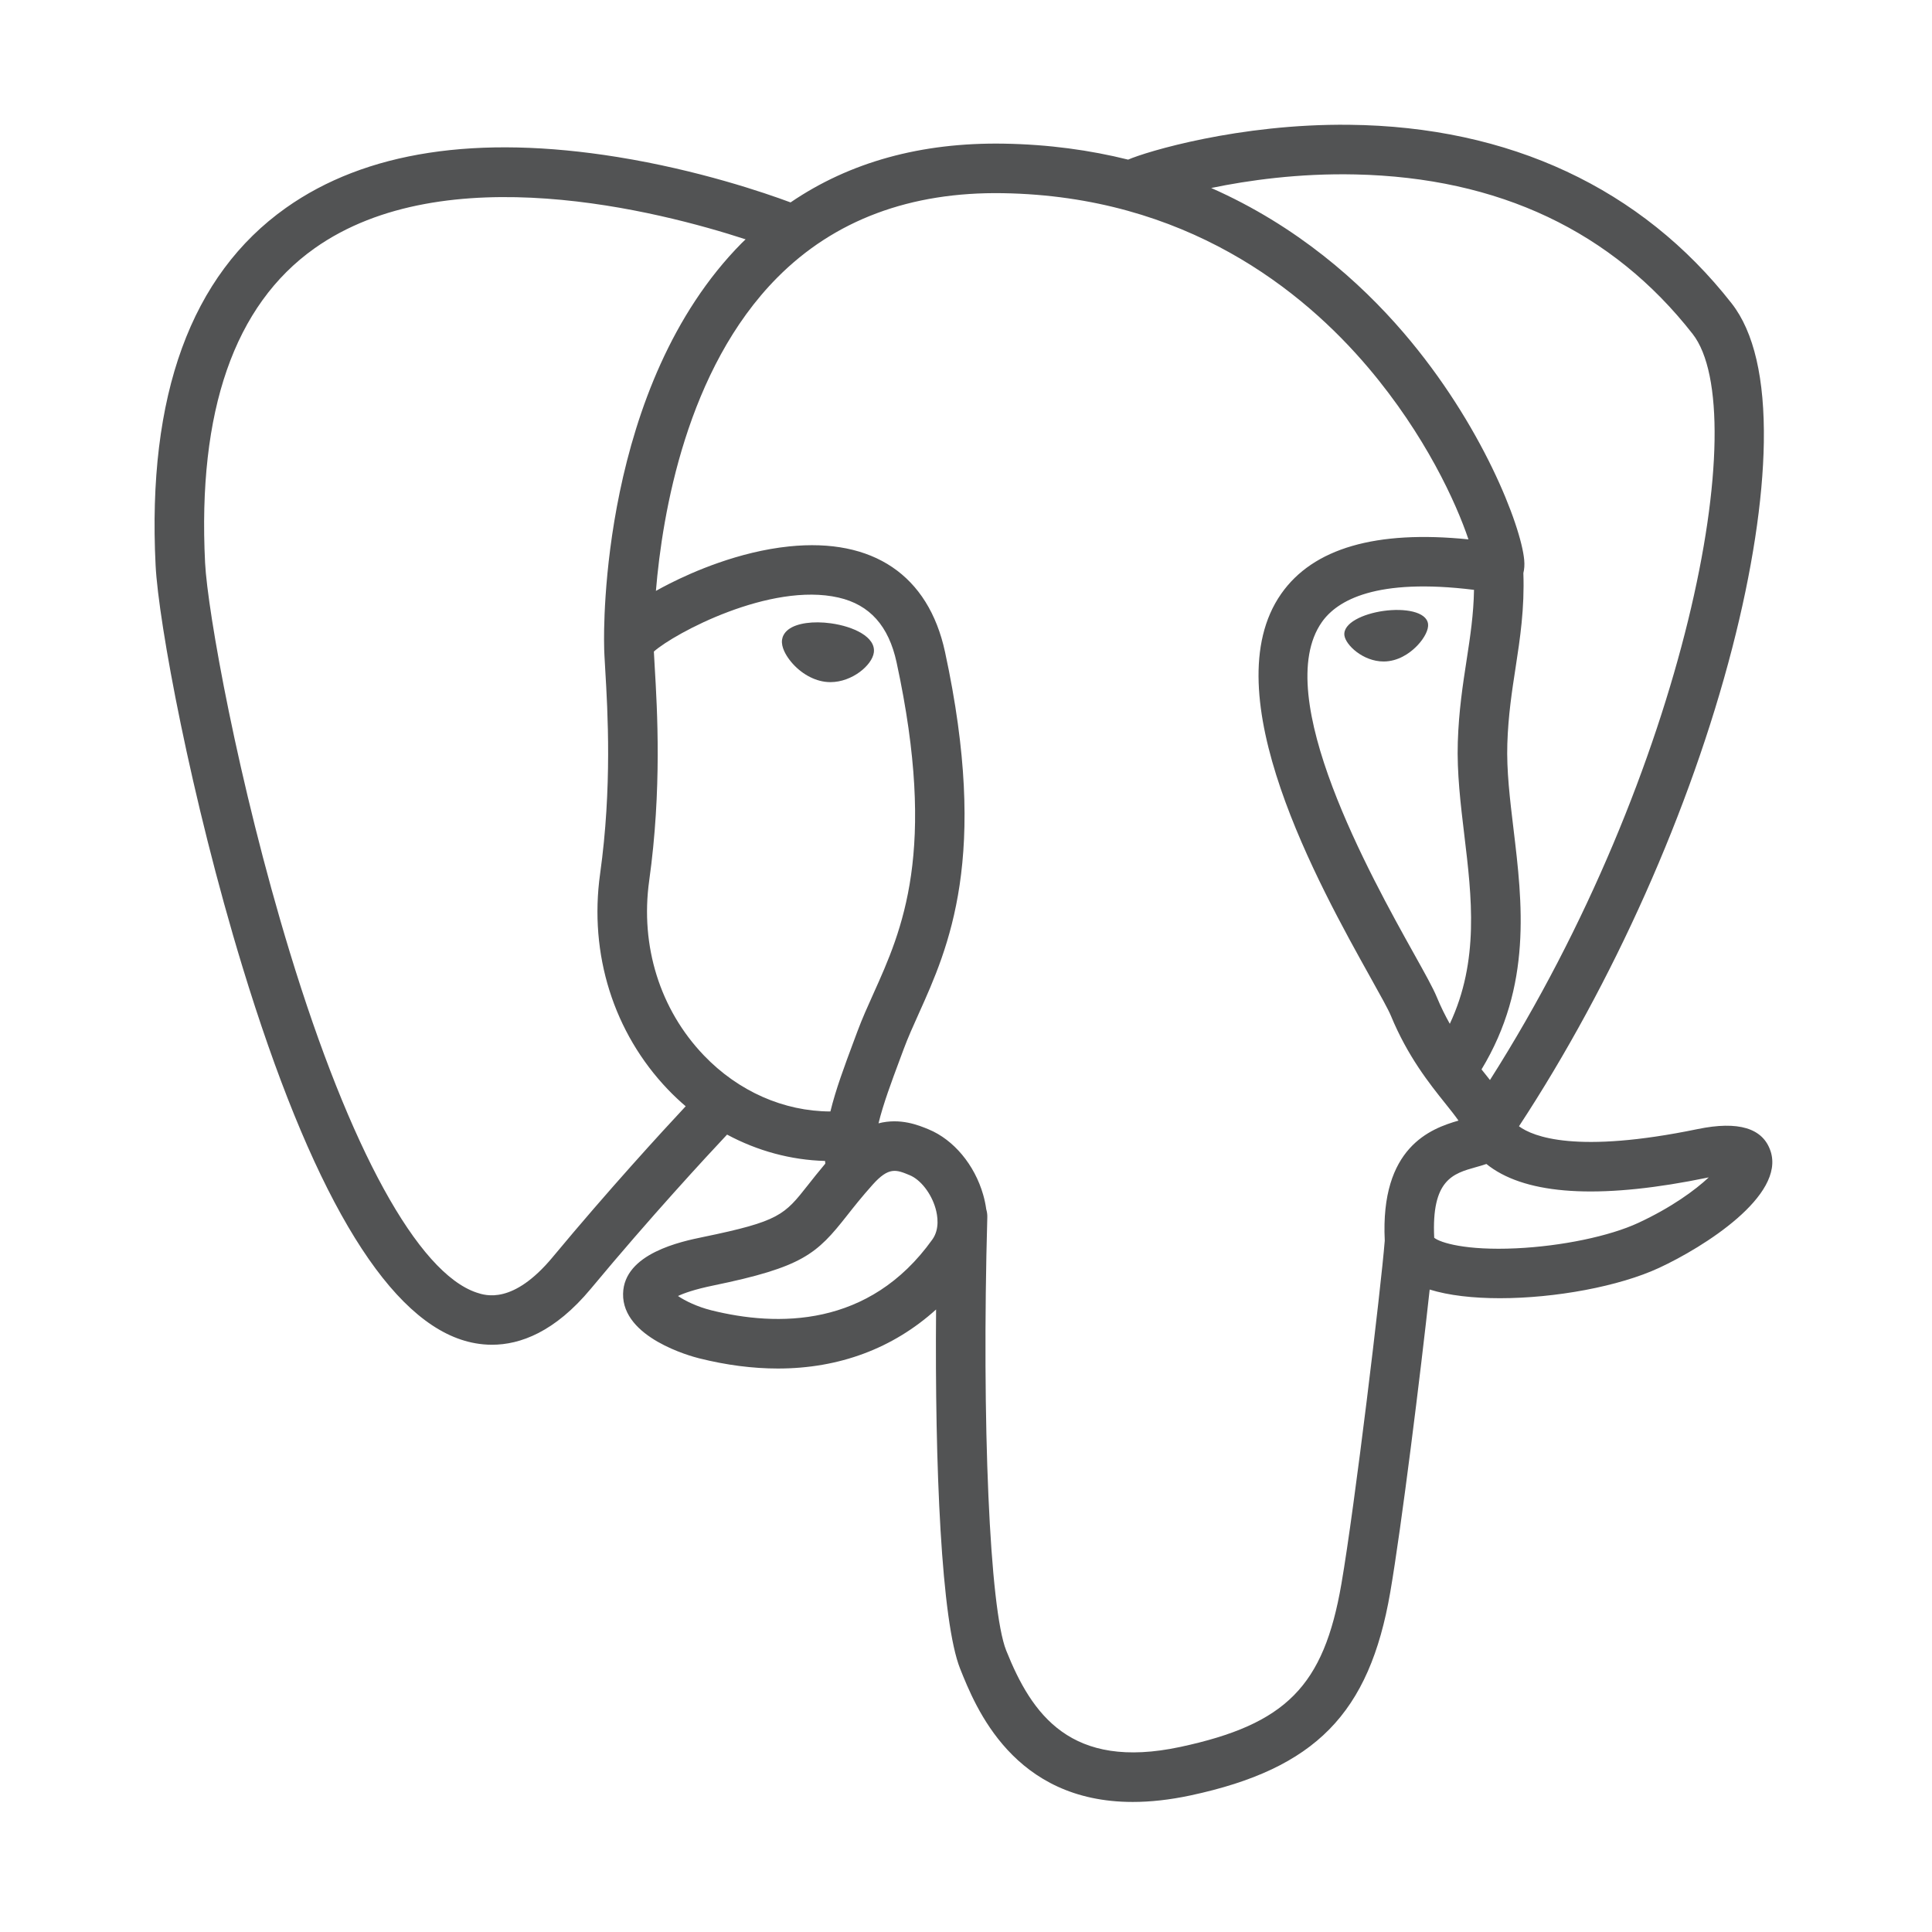 <?xml version="1.0" encoding="UTF-8" standalone="no"?>
<svg
   width="25"
   height="25"
   viewBox="0 0 25 25"
   version="1.1"
   preserveAspectRatio="xMidYMid"
   id="svg5"
   sodipodi:docname="postgresql.svg"
   inkscape:version="1.3.2 (091e20ef0f, 2023-11-25, custom)"
   xmlns:inkscape="http://www.inkscape.org/namespaces/inkscape"
   xmlns:sodipodi="http://sodipodi.sourceforge.net/DTD/sodipodi-0.dtd"
   xmlns="http://www.w3.org/2000/svg"
   xmlns:svg="http://www.w3.org/2000/svg">
  <defs
     id="defs5" />
  <sodipodi:namedview
     id="namedview5"
     pagecolor="#505050"
     bordercolor="#eeeeee"
     borderopacity="1"
     inkscape:showpageshadow="0"
     inkscape:pageopacity="0"
     inkscape:pagecheckerboard="0"
     inkscape:deskcolor="#505050"
     inkscape:zoom="14.760854"
     inkscape:cx="-17.64803"
     inkscape:cy="7.8924973"
     inkscape:window-width="2560"
     inkscape:window-height="1043"
     inkscape:window-x="0"
     inkscape:window-y="0"
     inkscape:window-maximized="1"
     inkscape:current-layer="g5" />
  <g
     id="g5"
     transform="matrix(0.082,0,0,0.082,1.976,1.645)">
    <g
       id="g1"
       transform="matrix(1.061,0,0,1.061,-7.614,-8.193)">
      <path
         d="m 108.076,81.525 c -2.679,-0.373 -5.107,-0.028 -6.335,0.902 -0.691,0.523 -0.905,1.129 -0.962,1.547 -0.154,1.105 0.62,2.326 1.096,2.957 1.346,1.784 3.312,3.01 5.258,3.28 0.282,0.039 0.562,0.058 0.841,0.058 3.246,0 6.196,-2.527 6.456,-4.392 0.325,-2.336 -3.066,-3.893 -6.354,-4.351"
         fill="#ffffff"
         id="path3"
         style="fill:#525354;fill-opacity:1" />
      <path
         d="m 196.86,81.599 h -5.9e-4 c -0.255,-1.831 -3.514,-2.353 -6.606,-1.923 -3.087,0.43 -6.082,1.824 -5.832,3.659 0.201,1.427 2.777,3.864 5.828,3.863 0.257,0 0.517,-0.017 0.779,-0.054 2.036,-0.282 3.53,-1.575 4.24,-2.321 1.081,-1.135 1.706,-2.402 1.592,-3.225"
         fill="#ffffff"
         id="path4"
         style="fill:#525354;fill-opacity:1" />
      <path
         d="m 247.802,160.025 c -1.134,-3.429 -4.784,-4.533 -10.848,-3.28 -18.005,3.716 -24.453,1.142 -26.571,-0.417 13.995,-21.321 25.508,-47.092 31.719,-71.137 2.943,-11.39 4.568,-21.968 4.7,-30.589 0.147,-9.464 -1.464,-16.418 -4.789,-20.666 C 228.612,16.811 208.942,7.625 185.132,7.373 168.763,7.189 154.933,11.378 152.252,12.556 146.606,11.152 140.451,10.29 133.75,10.18 121.462,9.981 110.84,12.923 102.046,18.919 98.226,17.498 88.354,14.109 76.281,12.164 55.409,8.803 38.823,11.35 26.987,19.735 12.864,29.741 6.344,47.627 7.607,72.894 c 0.425,8.502 5.268,34.653 12.913,59.699 10.062,32.964 20.999,51.625 32.508,55.463 1.347,0.449 2.901,0.764 4.613,0.764 4.198,0 9.345,-1.893 14.7,-8.33 8.895,-10.701 17.2,-19.668 20.261,-22.926 4.524,2.429 9.493,3.784 14.577,3.92 0.009,0.133 0.022,0.266 0.034,0.398 -1.02,1.21 -1.856,2.27 -2.569,3.175 -3.522,4.471 -4.255,5.401 -15.592,7.736 -3.225,0.665 -11.791,2.431 -11.916,8.434 -0.137,6.56 10.124,9.315 11.294,9.607 4.074,1.02 7.999,1.523 11.742,1.523 9.104,-5.9e-4 17.114,-2.992 23.517,-8.781 -0.197,23.386 0.778,46.43 3.586,53.451 2.299,5.747 7.918,19.795 25.664,19.794 2.603,0 5.47,-0.303 8.623,-0.978 18.521,-3.971 26.563,-12.157 29.675,-30.203 1.665,-9.645 4.522,-32.676 5.866,-45.03 2.836,0.884 6.487,1.289 10.435,1.289 8.232,0 17.731,-1.749 23.688,-4.514 6.691,-3.107 18.768,-10.734 16.578,-17.36 z m -44.106,-83.481 c -0.061,3.647 -0.563,6.958 -1.096,10.414 -0.572,3.717 -1.165,7.56 -1.314,12.225 -0.147,4.54 0.42,9.26 0.968,13.825 1.108,9.22 2.245,18.712 -2.157,28.078 -0.684,-1.215 -1.344,-2.54 -1.95,-4.008 -0.547,-1.326 -1.735,-3.456 -3.379,-6.405 -6.399,-11.476 -21.385,-38.349 -13.713,-49.315 2.284,-3.265 8.083,-6.62 22.64,-4.814 z m -17.644,-61.786 c 21.334,0.471 38.209,8.452 50.158,23.72 9.164,11.711 -0.927,64.998 -30.14,110.969 -0.289,-0.367 -0.582,-0.737 -0.886,-1.116 -0.121,-0.152 -0.245,-0.306 -0.37,-0.462 7.549,-12.467 6.072,-24.802 4.759,-35.738 -0.54,-4.488 -1.049,-8.727 -0.92,-12.708 0.134,-4.221 0.692,-7.84 1.232,-11.34 0.664,-4.314 1.339,-8.776 1.152,-14.037 0.139,-0.552 0.195,-1.204 0.122,-1.978 -0.475,-5.046 -6.235,-20.144 -17.976,-33.811 -6.421,-7.474 -15.787,-15.839 -28.574,-21.482 5.5,-1.14 13.022,-2.203 21.443,-2.015 z M 66.674,175.778 c -5.9,7.094 -9.975,5.734 -11.314,5.288 C 46.629,178.154 36.5,159.702 27.569,130.442 19.841,105.124 15.325,79.665 14.967,72.526 13.839,49.948 19.312,34.213 31.235,25.757 c 19.404,-13.761 51.306,-5.524 64.125,-1.347 -0.184,0.182 -0.376,0.352 -0.559,0.536 -21.035,21.244 -20.536,57.541 -20.485,59.759 -0.002,0.856 0.07,2.068 0.168,3.735 0.362,6.104 1.035,17.467 -0.764,30.334 -1.673,11.957 2.013,23.66 10.111,32.109 0.838,0.874 1.713,1.696 2.617,2.468 -3.605,3.86 -11.438,12.396 -19.775,22.426 z m 22.479,-29.993 c -6.527,-6.809 -9.49,-16.281 -8.133,-25.989 1.9,-13.593 1.198,-25.431 0.822,-31.791 -0.053,-0.89 -0.099,-1.67 -0.127,-2.285 3.073,-2.724 17.314,-10.355 27.469,-8.028 4.635,1.062 7.458,4.217 8.632,9.646 6.077,28.103 0.805,39.816 -3.431,49.228 -0.873,1.939 -1.698,3.772 -2.403,5.669 l -0.546,1.466 c -1.382,3.706 -2.668,7.152 -3.465,10.424 -6.937,-0.021 -13.687,-2.985 -18.819,-8.34 z m 1.065,37.9 c -2.026,-0.506 -3.848,-1.385 -4.917,-2.114 0.893,-0.42 2.482,-0.991 5.238,-1.559 13.337,-2.746 15.397,-4.684 19.895,-10.395 1.032,-1.309 2.201,-2.794 3.819,-4.601 5.9e-4,-0.001 0.001,-0.002 0.002,-0.002 2.412,-2.7 3.514,-2.242 5.514,-1.412 1.621,0.671 3.2,2.702 3.84,4.939 0.303,1.056 0.643,3.061 -0.47,4.62 -9.396,13.156 -23.088,12.987 -32.921,10.526 z m 69.799,64.952 c -16.316,3.496 -22.093,-4.829 -25.9,-14.346 -2.457,-6.145 -3.664,-33.851 -2.808,-64.448 0.011,-0.407 -0.047,-0.801 -0.159,-1.17 -0.098,-0.714 -0.248,-1.435 -0.456,-2.162 -1.275,-4.452 -4.379,-8.176 -8.104,-9.72 -1.48,-0.613 -4.197,-1.738 -7.461,-0.903 0.696,-2.868 1.904,-6.106 3.212,-9.613 l 0.549,-1.476 c 0.618,-1.663 1.394,-3.386 2.214,-5.209 4.433,-9.849 10.504,-23.337 3.915,-53.811 -2.468,-11.414 -10.71,-16.987 -23.204,-15.693 -7.491,0.775 -14.343,3.797 -17.761,5.53 -0.735,0.372 -1.407,0.732 -2.035,1.083 0.954,-11.5 4.558,-32.992 18.041,-46.59 8.488,-8.561 19.794,-12.789 33.568,-12.561 27.14,0.445 44.544,14.373 54.366,25.979 8.463,10.002 13.047,20.076 14.876,25.51 -13.755,-1.398 -23.11,1.317 -27.853,8.097 -10.317,14.747 5.644,43.372 13.316,57.129 1.407,2.522 2.621,4.7 3.003,5.626 2.498,6.054 5.732,10.096 8.093,13.047 0.724,0.904 1.426,1.781 1.96,2.546 -4.166,1.201 -11.649,3.976 -10.967,17.847 -0.55,6.96 -4.461,39.546 -6.448,51.059 -2.623,15.21 -8.22,20.876 -23.958,24.25 z m 68.104,-77.937 c -4.26,1.978 -11.389,3.461 -18.161,3.779 -7.48,0.351 -11.288,-0.838 -12.183,-1.569 -0.421,-8.644 2.797,-9.547 6.202,-10.503 0.535,-0.151 1.057,-0.297 1.561,-0.473 0.313,0.255 0.656,0.508 1.032,0.756 6.012,3.968 16.736,4.396 31.874,1.272 0.056,-0.012 0.111,-0.022 0.166,-0.034 -2.042,1.909 -5.536,4.471 -10.49,6.772 z"
         fill="#ffffff"
         id="path5"
         style="fill:#525354;fill-opacity:1" />
    </g>
  </g>
</svg>
